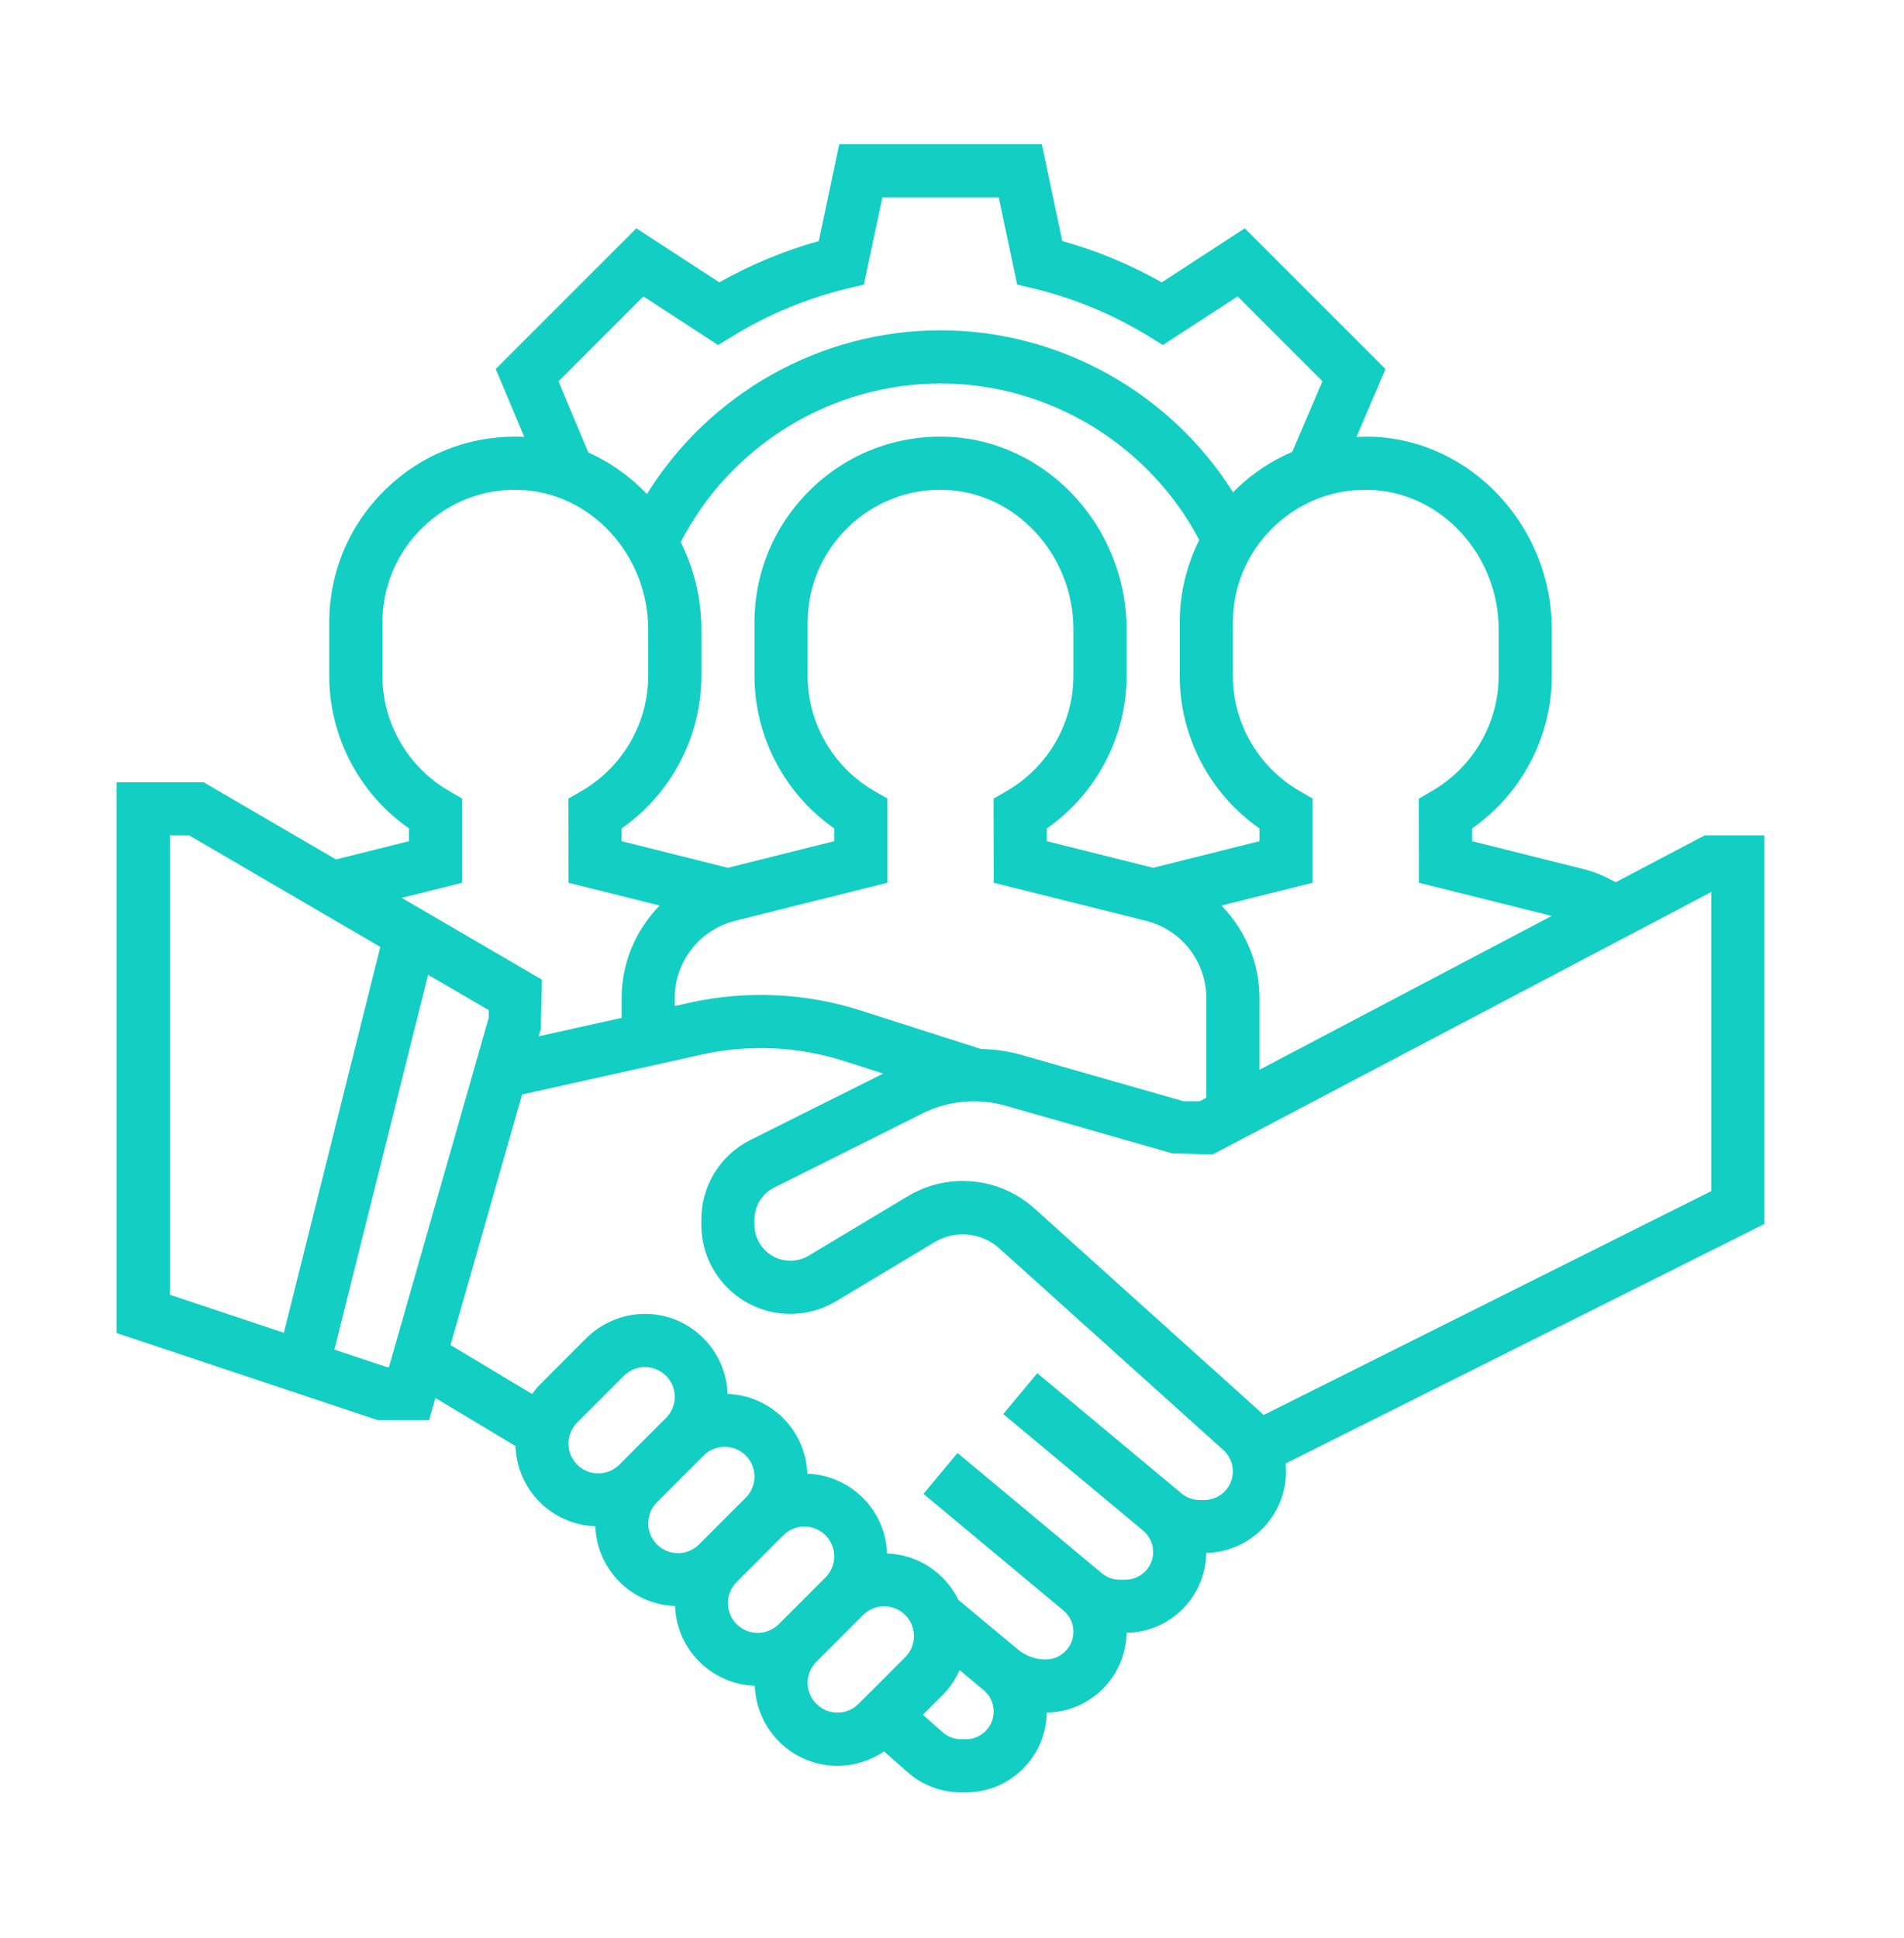 <svg width="57" height="58" viewBox="0 0 57 58" fill="none" xmlns="http://www.w3.org/2000/svg">
<path d="M52.821 25.003H51.033L48.369 26.405C48.069 26.239 47.757 26.099 47.42 26.015L44.068 25.176V24.795C45.551 23.76 46.456 22.05 46.456 20.229V18.838C46.456 15.747 44.034 13.161 41.058 13.071C40.906 13.067 40.758 13.072 40.608 13.08L41.477 11.045L37.264 6.833L34.78 8.45C33.837 7.918 32.839 7.504 31.802 7.214L31.189 4.316H25.125L24.512 7.215C23.475 7.505 22.476 7.919 21.534 8.45L19.05 6.834L14.84 11.043L15.695 13.08C15.662 13.078 15.631 13.072 15.598 13.071C14.075 13.027 12.639 13.583 11.549 14.641C10.458 15.699 9.857 17.118 9.857 18.638V20.229C9.857 22.05 10.761 23.759 12.244 24.794V25.176L10.058 25.723L6.095 23.412H3.492V39.898L11.319 42.507H12.844L13.034 41.84L15.434 43.28C15.473 44.585 16.519 45.634 17.822 45.68C17.868 46.978 18.911 48.021 20.209 48.067C20.255 49.365 21.298 50.408 22.596 50.454C22.643 51.782 23.731 52.85 25.07 52.85C25.568 52.85 26.055 52.695 26.465 52.419L27.17 53.041C27.611 53.43 28.18 53.645 28.771 53.645H28.918C30.242 53.645 31.319 52.575 31.336 51.255C32.646 51.239 33.706 50.178 33.723 48.868C35.033 48.852 36.095 47.79 36.11 46.479C37.432 46.448 38.5 45.368 38.5 44.038C38.5 43.958 38.496 43.879 38.488 43.8L52.821 36.633V25.003ZM44.865 18.838V20.229C44.865 21.641 44.102 22.96 42.873 23.672L42.476 23.902L42.479 26.42L46.454 27.413L37.704 32.018V29.874C37.704 28.805 37.272 27.826 36.565 27.102L39.295 26.42V23.9L38.898 23.67C37.671 22.96 36.908 21.641 36.908 20.229V18.638C36.908 17.553 37.337 16.538 38.117 15.782C38.896 15.027 39.929 14.62 41.01 14.662C43.135 14.726 44.865 16.599 44.865 18.838ZM29.356 31.392L25.755 30.241C24.113 29.715 22.337 29.637 20.656 30.009L20.2 30.11V29.874C20.2 28.777 20.944 27.825 22.008 27.558L26.565 26.42V23.9L26.168 23.67C24.941 22.96 24.178 21.641 24.178 20.229V18.638C24.178 17.553 24.607 16.538 25.387 15.782C26.166 15.027 27.206 14.62 28.28 14.662C30.405 14.726 32.135 16.599 32.135 18.838V20.229C32.135 21.641 31.372 22.96 30.143 23.672L29.745 23.902L29.749 26.42L34.305 27.558C35.369 27.825 36.113 28.777 36.113 29.874V32.856L35.916 32.959H35.429L30.537 31.561C30.152 31.452 29.755 31.407 29.356 31.392ZM20.379 16.224C21.873 13.329 24.88 11.477 28.157 11.477C31.402 11.477 34.397 13.305 35.902 16.16C35.523 16.92 35.317 17.761 35.317 18.638V20.229C35.317 22.05 36.221 23.759 37.704 24.794V25.176L34.522 25.973L31.338 25.176V24.795C32.821 23.76 33.726 22.05 33.726 20.229V18.838C33.726 15.747 31.304 13.161 28.328 13.071C26.805 13.026 25.369 13.582 24.279 14.64C23.188 15.699 22.587 17.118 22.587 18.638V20.229C22.587 22.05 23.491 23.759 24.974 24.794V25.176L21.791 25.973L18.608 25.176V24.795C20.091 23.76 20.996 22.05 20.996 20.229V18.838C20.996 17.902 20.771 17.013 20.379 16.224ZM16.719 11.413L19.261 8.871L21.499 10.327L21.927 10.064C22.999 9.407 24.159 8.925 25.372 8.635L25.861 8.518L26.415 5.908H29.899L30.451 8.517L30.941 8.634C32.154 8.925 33.313 9.406 34.386 10.063L34.814 10.326L37.051 8.87L39.59 11.409L38.687 13.523C38.073 13.787 37.504 14.158 37.008 14.639C36.975 14.671 36.947 14.705 36.916 14.738C35.041 11.758 31.727 9.886 28.157 9.886C24.56 9.886 21.237 11.775 19.367 14.786C18.867 14.262 18.272 13.838 17.612 13.541L16.719 11.413ZM13.835 26.42V23.9L13.438 23.67C12.211 22.96 11.448 21.641 11.448 20.229V18.638C11.448 17.553 11.877 16.538 12.657 15.782C13.436 15.027 14.472 14.62 15.55 14.662C17.675 14.726 19.405 16.599 19.405 18.838V20.229C19.405 21.641 18.642 22.96 17.413 23.672L17.015 23.902L17.018 26.42L19.748 27.102C19.041 27.826 18.609 28.805 18.609 29.874V30.464L16.127 31.015L16.192 30.79L16.222 29.32L12.026 26.872L13.835 26.42ZM5.083 25.003H5.663L11.385 28.34L8.498 39.889L5.083 38.75V25.003ZM11.577 40.915L10.011 40.394L12.816 29.175L14.631 30.233V30.461L11.644 40.915H11.577ZM17.018 43.206C17.018 42.971 17.113 42.741 17.279 42.575L18.677 41.176C18.844 41.01 19.074 40.915 19.308 40.915C19.8 40.915 20.2 41.316 20.2 41.807C20.2 42.042 20.105 42.272 19.939 42.438L18.541 43.837C18.374 44.003 18.144 44.098 17.91 44.098C17.418 44.098 17.018 43.698 17.018 43.206ZM19.405 45.593C19.405 45.358 19.499 45.128 19.666 44.962L21.064 43.563C21.23 43.397 21.46 43.302 21.695 43.302C22.187 43.302 22.587 43.702 22.587 44.194C22.587 44.429 22.492 44.659 22.326 44.825L20.927 46.224C20.761 46.39 20.531 46.485 20.297 46.485C19.805 46.485 19.405 46.085 19.405 45.593ZM21.791 47.98C21.791 47.745 21.886 47.515 22.053 47.349L23.451 45.95C23.617 45.784 23.847 45.689 24.082 45.689C24.574 45.689 24.974 46.089 24.974 46.581C24.974 46.816 24.879 47.046 24.713 47.212L23.314 48.611C23.148 48.777 22.918 48.872 22.683 48.872C22.192 48.872 21.791 48.471 21.791 47.98ZM25.07 51.258C24.579 51.258 24.178 50.858 24.178 50.367C24.178 50.132 24.273 49.902 24.439 49.736L25.838 48.337C26.004 48.171 26.234 48.076 26.469 48.076C26.961 48.076 27.361 48.476 27.361 48.968C27.361 49.203 27.266 49.433 27.1 49.599L25.701 50.997C25.535 51.164 25.305 51.258 25.07 51.258ZM28.918 52.054H28.771C28.568 52.054 28.374 51.98 28.223 51.846L27.627 51.321L28.225 50.724C28.438 50.511 28.604 50.257 28.726 49.985L29.45 50.587C29.639 50.745 29.748 50.977 29.748 51.224C29.748 51.682 29.376 52.054 28.918 52.054ZM36.053 44.894H35.916C35.716 44.894 35.521 44.823 35.368 44.695L31.053 41.099L30.034 42.322L34.224 45.813C34.412 45.971 34.522 46.203 34.522 46.451C34.522 46.908 34.149 47.28 33.692 47.28H33.518C33.325 47.28 33.136 47.212 32.987 47.088L28.666 43.487L27.646 44.71L31.836 48.201C32.026 48.358 32.135 48.59 32.135 48.837C32.135 49.295 31.762 49.667 31.305 49.667C31 49.667 30.702 49.559 30.468 49.364L28.692 47.884C28.301 47.085 27.497 46.527 26.556 46.494C26.51 45.196 25.467 44.153 24.169 44.107C24.123 42.809 23.08 41.766 21.782 41.72C21.735 40.392 20.647 39.324 19.308 39.324C18.654 39.324 18.015 39.589 17.552 40.051L16.154 41.45C16.07 41.533 16.001 41.628 15.931 41.722L13.487 40.256L15.629 32.757L21.001 31.563C22.41 31.248 23.895 31.316 25.269 31.756L26.441 32.131L22.468 34.117C21.56 34.572 20.996 35.486 20.996 36.501V36.659C20.996 38.128 22.192 39.324 23.661 39.324C24.144 39.324 24.619 39.193 25.032 38.944L27.995 37.167C28.59 36.81 29.389 36.889 29.903 37.351L36.625 43.401C36.805 43.564 36.908 43.796 36.908 44.038C36.908 44.51 36.525 44.894 36.053 44.894ZM51.23 35.65L37.826 42.352C37.782 42.306 37.737 42.262 37.689 42.219L30.968 36.169C30.379 35.638 29.617 35.346 28.824 35.346C28.244 35.346 27.674 35.504 27.176 35.803L24.212 37.58C24.046 37.68 23.856 37.733 23.661 37.733C23.069 37.733 22.587 37.252 22.587 36.659V36.501C22.587 36.091 22.815 35.724 23.181 35.541L27.619 33.322C28.378 32.942 29.28 32.856 30.099 33.092L35.099 34.52L36.309 34.55L51.23 26.697V35.65Z" fill="#13CEC3"/>
</svg>
